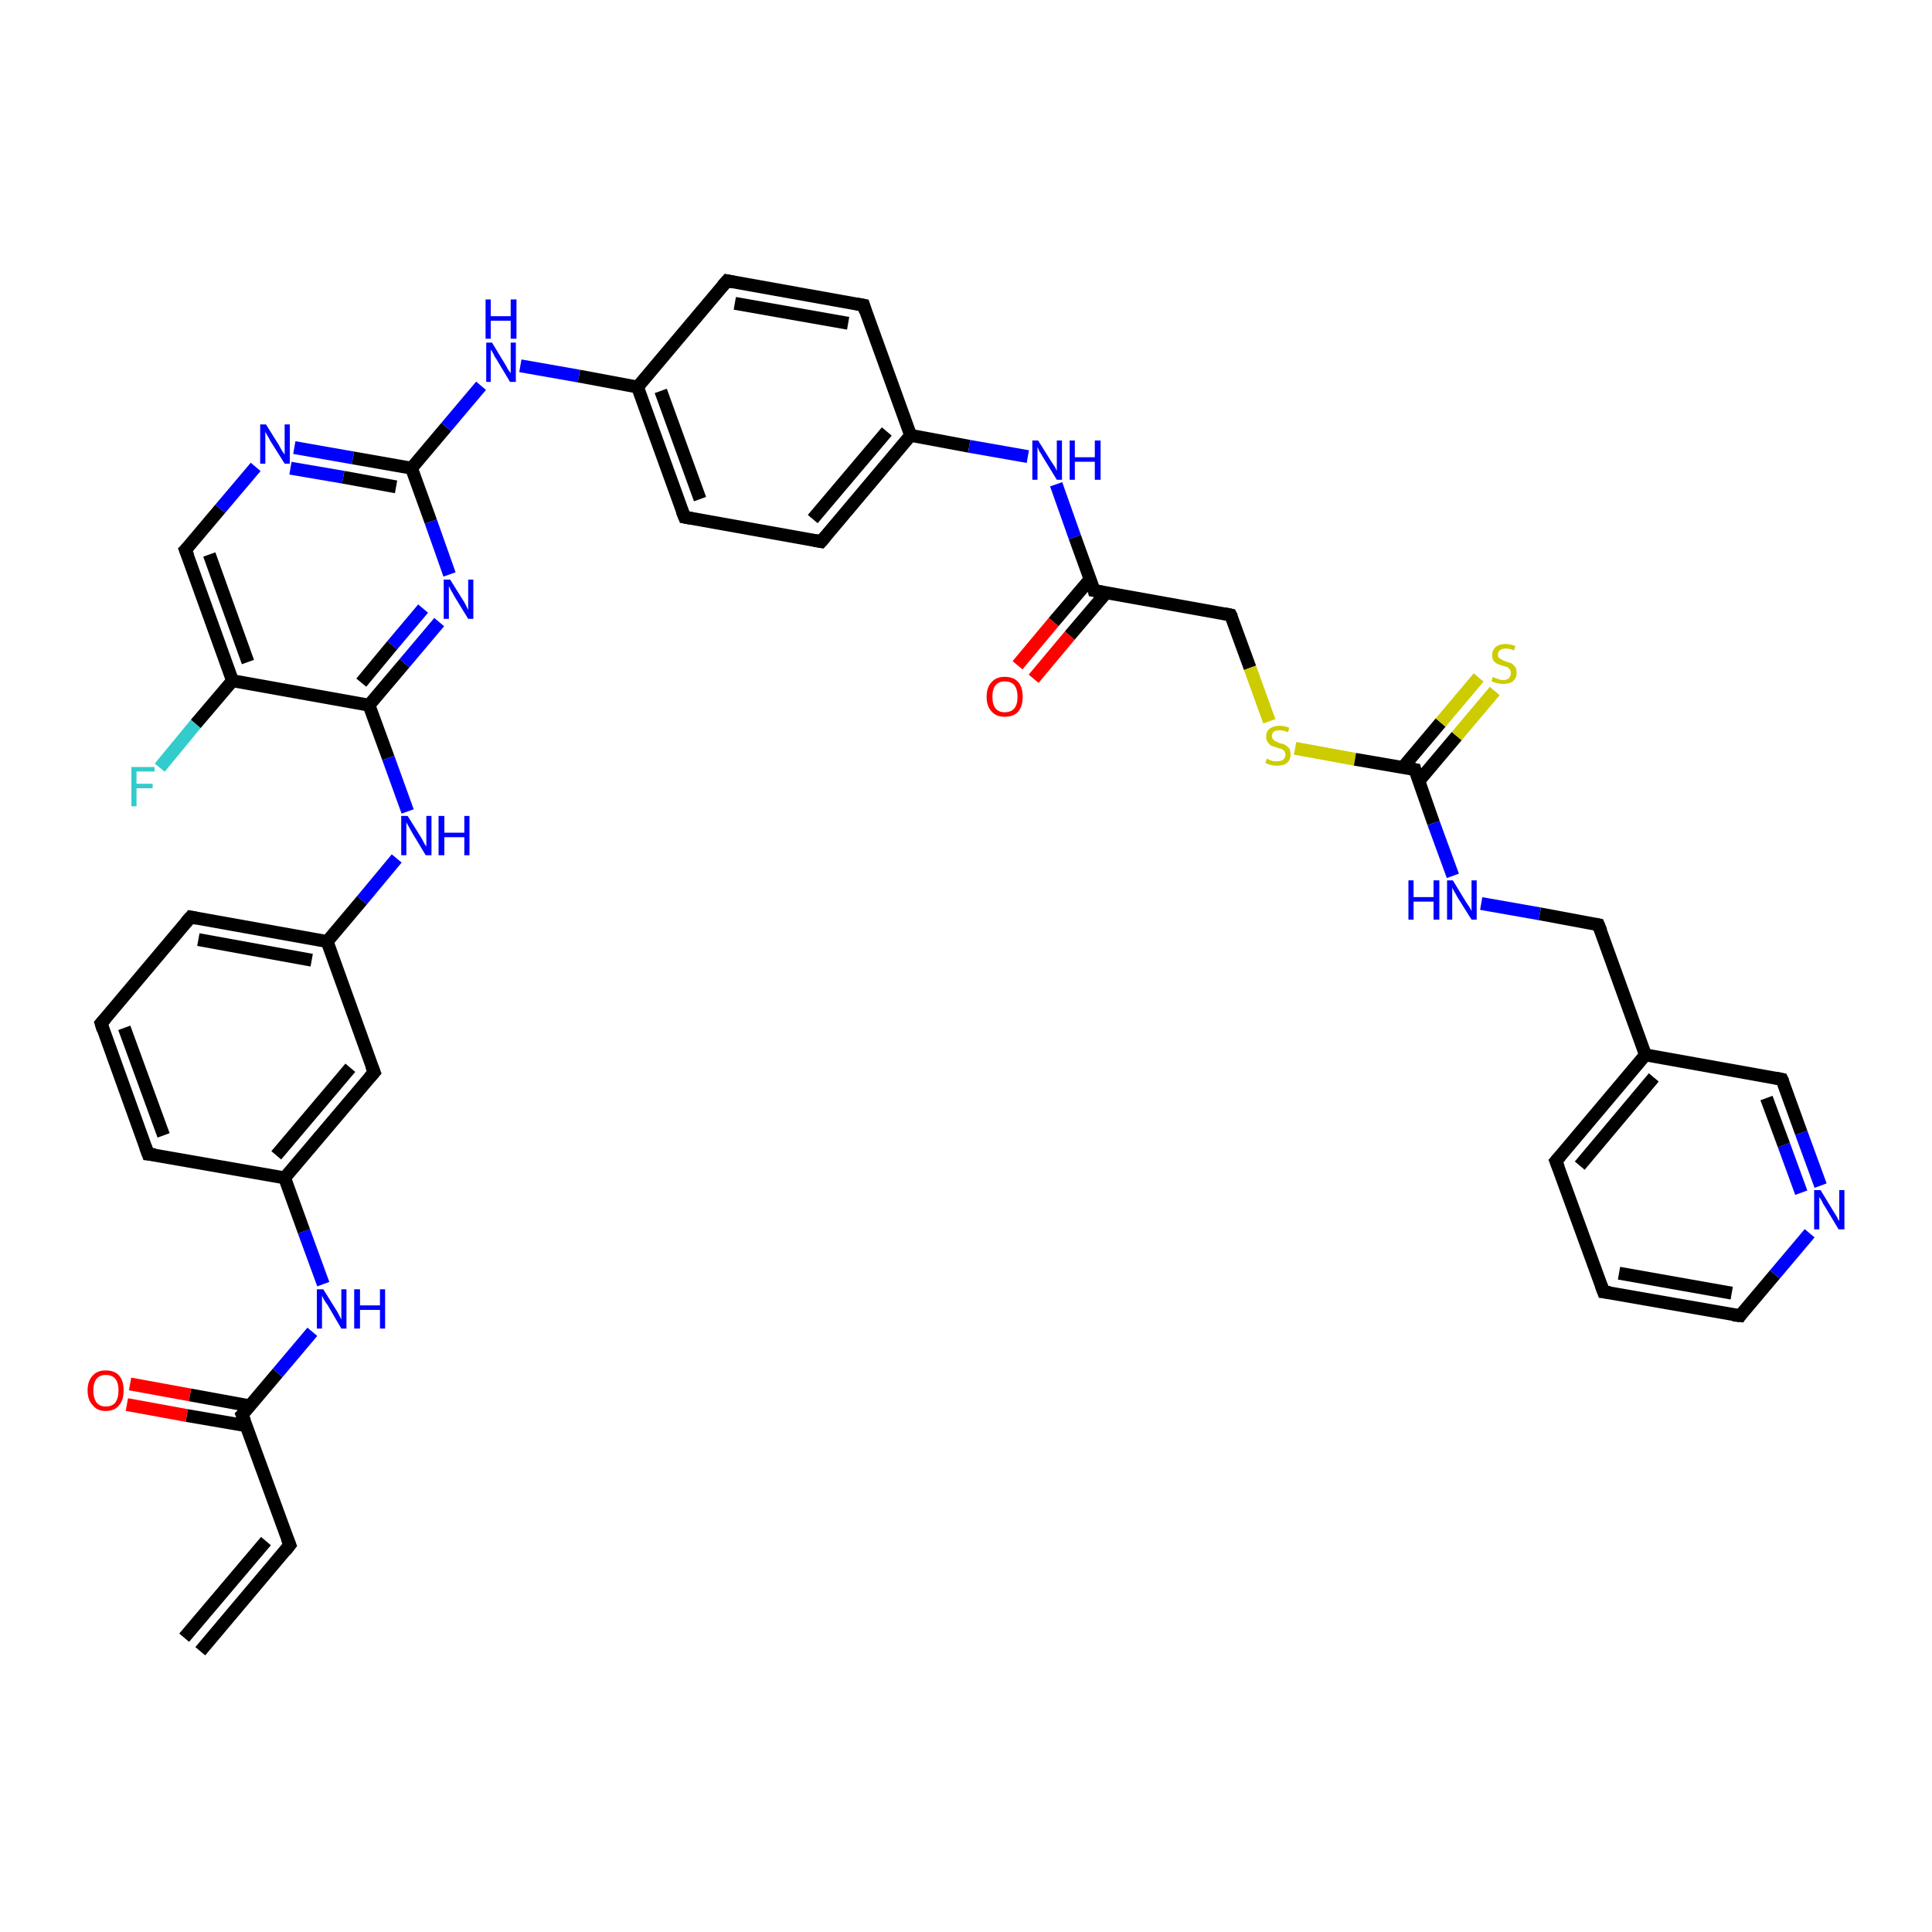 <?xml version='1.0' encoding='iso-8859-1'?>
<svg version='1.1' baseProfile='full'
              xmlns='http://www.w3.org/2000/svg'
                      xmlns:rdkit='http://www.rdkit.org/xml'
                      xmlns:xlink='http://www.w3.org/1999/xlink'
                  xml:space='preserve'
width='300px' height='300px' viewBox='0 0 300 300'>
<!-- END OF HEADER -->
<rect style='opacity:1.0;fill:#FFFFFF;stroke:none' width='300.0' height='300.0' x='0.0' y='0.0'> </rect>
<path class='bond-0 atom-0 atom-1' d='M 24.8,119.2 L 30.4,112.4' style='fill:none;fill-rule:evenodd;stroke:#33CCCC;stroke-width:2.0px;stroke-linecap:butt;stroke-linejoin:miter;stroke-opacity:1' />
<path class='bond-0 atom-0 atom-1' d='M 30.4,112.4 L 36.1,105.7' style='fill:none;fill-rule:evenodd;stroke:#000000;stroke-width:2.0px;stroke-linecap:butt;stroke-linejoin:miter;stroke-opacity:1' />
<path class='bond-1 atom-1 atom-2' d='M 36.1,105.7 L 28.8,85.4' style='fill:none;fill-rule:evenodd;stroke:#000000;stroke-width:2.0px;stroke-linecap:butt;stroke-linejoin:miter;stroke-opacity:1' />
<path class='bond-1 atom-1 atom-2' d='M 38.5,102.8 L 32.5,86.1' style='fill:none;fill-rule:evenodd;stroke:#000000;stroke-width:2.0px;stroke-linecap:butt;stroke-linejoin:miter;stroke-opacity:1' />
<path class='bond-2 atom-2 atom-3' d='M 28.8,85.4 L 34.2,79.0' style='fill:none;fill-rule:evenodd;stroke:#000000;stroke-width:2.0px;stroke-linecap:butt;stroke-linejoin:miter;stroke-opacity:1' />
<path class='bond-2 atom-2 atom-3' d='M 34.2,79.0 L 39.7,72.5' style='fill:none;fill-rule:evenodd;stroke:#0000FF;stroke-width:2.0px;stroke-linecap:butt;stroke-linejoin:miter;stroke-opacity:1' />
<path class='bond-3 atom-3 atom-4' d='M 45.7,69.5 L 54.8,71.1' style='fill:none;fill-rule:evenodd;stroke:#0000FF;stroke-width:2.0px;stroke-linecap:butt;stroke-linejoin:miter;stroke-opacity:1' />
<path class='bond-3 atom-3 atom-4' d='M 54.8,71.1 L 63.9,72.7' style='fill:none;fill-rule:evenodd;stroke:#000000;stroke-width:2.0px;stroke-linecap:butt;stroke-linejoin:miter;stroke-opacity:1' />
<path class='bond-3 atom-3 atom-4' d='M 45.1,72.7 L 53.3,74.1' style='fill:none;fill-rule:evenodd;stroke:#0000FF;stroke-width:2.0px;stroke-linecap:butt;stroke-linejoin:miter;stroke-opacity:1' />
<path class='bond-3 atom-3 atom-4' d='M 53.3,74.1 L 61.5,75.6' style='fill:none;fill-rule:evenodd;stroke:#000000;stroke-width:2.0px;stroke-linecap:butt;stroke-linejoin:miter;stroke-opacity:1' />
<path class='bond-4 atom-4 atom-5' d='M 63.9,72.7 L 69.3,66.3' style='fill:none;fill-rule:evenodd;stroke:#000000;stroke-width:2.0px;stroke-linecap:butt;stroke-linejoin:miter;stroke-opacity:1' />
<path class='bond-4 atom-4 atom-5' d='M 69.3,66.3 L 74.7,59.9' style='fill:none;fill-rule:evenodd;stroke:#0000FF;stroke-width:2.0px;stroke-linecap:butt;stroke-linejoin:miter;stroke-opacity:1' />
<path class='bond-5 atom-5 atom-6' d='M 80.8,56.8 L 89.9,58.4' style='fill:none;fill-rule:evenodd;stroke:#0000FF;stroke-width:2.0px;stroke-linecap:butt;stroke-linejoin:miter;stroke-opacity:1' />
<path class='bond-5 atom-5 atom-6' d='M 89.9,58.4 L 99.0,60.1' style='fill:none;fill-rule:evenodd;stroke:#000000;stroke-width:2.0px;stroke-linecap:butt;stroke-linejoin:miter;stroke-opacity:1' />
<path class='bond-6 atom-6 atom-7' d='M 99.0,60.1 L 106.3,80.3' style='fill:none;fill-rule:evenodd;stroke:#000000;stroke-width:2.0px;stroke-linecap:butt;stroke-linejoin:miter;stroke-opacity:1' />
<path class='bond-6 atom-6 atom-7' d='M 102.6,60.7 L 108.7,77.5' style='fill:none;fill-rule:evenodd;stroke:#000000;stroke-width:2.0px;stroke-linecap:butt;stroke-linejoin:miter;stroke-opacity:1' />
<path class='bond-7 atom-7 atom-8' d='M 106.3,80.3 L 127.5,84.1' style='fill:none;fill-rule:evenodd;stroke:#000000;stroke-width:2.0px;stroke-linecap:butt;stroke-linejoin:miter;stroke-opacity:1' />
<path class='bond-8 atom-8 atom-9' d='M 127.5,84.1 L 141.4,67.6' style='fill:none;fill-rule:evenodd;stroke:#000000;stroke-width:2.0px;stroke-linecap:butt;stroke-linejoin:miter;stroke-opacity:1' />
<path class='bond-8 atom-8 atom-9' d='M 126.2,80.6 L 137.7,67.0' style='fill:none;fill-rule:evenodd;stroke:#000000;stroke-width:2.0px;stroke-linecap:butt;stroke-linejoin:miter;stroke-opacity:1' />
<path class='bond-9 atom-9 atom-10' d='M 141.4,67.6 L 150.5,69.3' style='fill:none;fill-rule:evenodd;stroke:#000000;stroke-width:2.0px;stroke-linecap:butt;stroke-linejoin:miter;stroke-opacity:1' />
<path class='bond-9 atom-9 atom-10' d='M 150.5,69.3 L 159.6,70.9' style='fill:none;fill-rule:evenodd;stroke:#0000FF;stroke-width:2.0px;stroke-linecap:butt;stroke-linejoin:miter;stroke-opacity:1' />
<path class='bond-10 atom-10 atom-11' d='M 164.0,75.2 L 166.9,83.4' style='fill:none;fill-rule:evenodd;stroke:#0000FF;stroke-width:2.0px;stroke-linecap:butt;stroke-linejoin:miter;stroke-opacity:1' />
<path class='bond-10 atom-10 atom-11' d='M 166.9,83.4 L 169.9,91.7' style='fill:none;fill-rule:evenodd;stroke:#000000;stroke-width:2.0px;stroke-linecap:butt;stroke-linejoin:miter;stroke-opacity:1' />
<path class='bond-11 atom-11 atom-12' d='M 169.3,89.9 L 163.6,96.6' style='fill:none;fill-rule:evenodd;stroke:#000000;stroke-width:2.0px;stroke-linecap:butt;stroke-linejoin:miter;stroke-opacity:1' />
<path class='bond-11 atom-11 atom-12' d='M 163.6,96.6 L 158.0,103.3' style='fill:none;fill-rule:evenodd;stroke:#FF0000;stroke-width:2.0px;stroke-linecap:butt;stroke-linejoin:miter;stroke-opacity:1' />
<path class='bond-11 atom-11 atom-12' d='M 171.8,92.0 L 166.1,98.7' style='fill:none;fill-rule:evenodd;stroke:#000000;stroke-width:2.0px;stroke-linecap:butt;stroke-linejoin:miter;stroke-opacity:1' />
<path class='bond-11 atom-11 atom-12' d='M 166.1,98.7 L 160.5,105.4' style='fill:none;fill-rule:evenodd;stroke:#FF0000;stroke-width:2.0px;stroke-linecap:butt;stroke-linejoin:miter;stroke-opacity:1' />
<path class='bond-12 atom-11 atom-13' d='M 169.9,91.7 L 191.1,95.5' style='fill:none;fill-rule:evenodd;stroke:#000000;stroke-width:2.0px;stroke-linecap:butt;stroke-linejoin:miter;stroke-opacity:1' />
<path class='bond-13 atom-13 atom-14' d='M 191.1,95.5 L 194.1,103.7' style='fill:none;fill-rule:evenodd;stroke:#000000;stroke-width:2.0px;stroke-linecap:butt;stroke-linejoin:miter;stroke-opacity:1' />
<path class='bond-13 atom-13 atom-14' d='M 194.1,103.7 L 197.1,112.0' style='fill:none;fill-rule:evenodd;stroke:#CCCC00;stroke-width:2.0px;stroke-linecap:butt;stroke-linejoin:miter;stroke-opacity:1' />
<path class='bond-14 atom-14 atom-15' d='M 201.1,116.2 L 210.4,117.9' style='fill:none;fill-rule:evenodd;stroke:#CCCC00;stroke-width:2.0px;stroke-linecap:butt;stroke-linejoin:miter;stroke-opacity:1' />
<path class='bond-14 atom-14 atom-15' d='M 210.4,117.9 L 219.7,119.5' style='fill:none;fill-rule:evenodd;stroke:#000000;stroke-width:2.0px;stroke-linecap:butt;stroke-linejoin:miter;stroke-opacity:1' />
<path class='bond-15 atom-15 atom-16' d='M 220.3,121.3 L 226.2,114.3' style='fill:none;fill-rule:evenodd;stroke:#000000;stroke-width:2.0px;stroke-linecap:butt;stroke-linejoin:miter;stroke-opacity:1' />
<path class='bond-15 atom-15 atom-16' d='M 226.2,114.3 L 232.1,107.3' style='fill:none;fill-rule:evenodd;stroke:#CCCC00;stroke-width:2.0px;stroke-linecap:butt;stroke-linejoin:miter;stroke-opacity:1' />
<path class='bond-15 atom-15 atom-16' d='M 217.8,119.2 L 223.7,112.2' style='fill:none;fill-rule:evenodd;stroke:#000000;stroke-width:2.0px;stroke-linecap:butt;stroke-linejoin:miter;stroke-opacity:1' />
<path class='bond-15 atom-15 atom-16' d='M 223.7,112.2 L 229.6,105.2' style='fill:none;fill-rule:evenodd;stroke:#CCCC00;stroke-width:2.0px;stroke-linecap:butt;stroke-linejoin:miter;stroke-opacity:1' />
<path class='bond-16 atom-15 atom-17' d='M 219.7,119.5 L 222.6,127.8' style='fill:none;fill-rule:evenodd;stroke:#000000;stroke-width:2.0px;stroke-linecap:butt;stroke-linejoin:miter;stroke-opacity:1' />
<path class='bond-16 atom-15 atom-17' d='M 222.6,127.8 L 225.6,136.0' style='fill:none;fill-rule:evenodd;stroke:#0000FF;stroke-width:2.0px;stroke-linecap:butt;stroke-linejoin:miter;stroke-opacity:1' />
<path class='bond-17 atom-17 atom-18' d='M 230.0,140.3 L 239.1,141.9' style='fill:none;fill-rule:evenodd;stroke:#0000FF;stroke-width:2.0px;stroke-linecap:butt;stroke-linejoin:miter;stroke-opacity:1' />
<path class='bond-17 atom-17 atom-18' d='M 239.1,141.9 L 248.2,143.6' style='fill:none;fill-rule:evenodd;stroke:#000000;stroke-width:2.0px;stroke-linecap:butt;stroke-linejoin:miter;stroke-opacity:1' />
<path class='bond-18 atom-18 atom-19' d='M 248.2,143.6 L 255.5,163.8' style='fill:none;fill-rule:evenodd;stroke:#000000;stroke-width:2.0px;stroke-linecap:butt;stroke-linejoin:miter;stroke-opacity:1' />
<path class='bond-19 atom-19 atom-20' d='M 255.5,163.8 L 241.6,180.3' style='fill:none;fill-rule:evenodd;stroke:#000000;stroke-width:2.0px;stroke-linecap:butt;stroke-linejoin:miter;stroke-opacity:1' />
<path class='bond-19 atom-19 atom-20' d='M 256.8,167.3 L 245.3,181.0' style='fill:none;fill-rule:evenodd;stroke:#000000;stroke-width:2.0px;stroke-linecap:butt;stroke-linejoin:miter;stroke-opacity:1' />
<path class='bond-20 atom-20 atom-21' d='M 241.6,180.3 L 249.0,200.6' style='fill:none;fill-rule:evenodd;stroke:#000000;stroke-width:2.0px;stroke-linecap:butt;stroke-linejoin:miter;stroke-opacity:1' />
<path class='bond-21 atom-21 atom-22' d='M 249.0,200.6 L 270.2,204.3' style='fill:none;fill-rule:evenodd;stroke:#000000;stroke-width:2.0px;stroke-linecap:butt;stroke-linejoin:miter;stroke-opacity:1' />
<path class='bond-21 atom-21 atom-22' d='M 251.4,197.7 L 268.9,200.8' style='fill:none;fill-rule:evenodd;stroke:#000000;stroke-width:2.0px;stroke-linecap:butt;stroke-linejoin:miter;stroke-opacity:1' />
<path class='bond-22 atom-22 atom-23' d='M 270.2,204.3 L 275.6,197.9' style='fill:none;fill-rule:evenodd;stroke:#000000;stroke-width:2.0px;stroke-linecap:butt;stroke-linejoin:miter;stroke-opacity:1' />
<path class='bond-22 atom-22 atom-23' d='M 275.6,197.9 L 281.0,191.5' style='fill:none;fill-rule:evenodd;stroke:#0000FF;stroke-width:2.0px;stroke-linecap:butt;stroke-linejoin:miter;stroke-opacity:1' />
<path class='bond-23 atom-23 atom-24' d='M 282.7,184.1 L 279.7,175.9' style='fill:none;fill-rule:evenodd;stroke:#0000FF;stroke-width:2.0px;stroke-linecap:butt;stroke-linejoin:miter;stroke-opacity:1' />
<path class='bond-23 atom-23 atom-24' d='M 279.7,175.9 L 276.7,167.6' style='fill:none;fill-rule:evenodd;stroke:#000000;stroke-width:2.0px;stroke-linecap:butt;stroke-linejoin:miter;stroke-opacity:1' />
<path class='bond-23 atom-23 atom-24' d='M 279.7,185.2 L 277.0,177.8' style='fill:none;fill-rule:evenodd;stroke:#0000FF;stroke-width:2.0px;stroke-linecap:butt;stroke-linejoin:miter;stroke-opacity:1' />
<path class='bond-23 atom-23 atom-24' d='M 277.0,177.8 L 274.3,170.5' style='fill:none;fill-rule:evenodd;stroke:#000000;stroke-width:2.0px;stroke-linecap:butt;stroke-linejoin:miter;stroke-opacity:1' />
<path class='bond-24 atom-9 atom-25' d='M 141.4,67.6 L 134.1,47.4' style='fill:none;fill-rule:evenodd;stroke:#000000;stroke-width:2.0px;stroke-linecap:butt;stroke-linejoin:miter;stroke-opacity:1' />
<path class='bond-25 atom-25 atom-26' d='M 134.1,47.4 L 112.9,43.6' style='fill:none;fill-rule:evenodd;stroke:#000000;stroke-width:2.0px;stroke-linecap:butt;stroke-linejoin:miter;stroke-opacity:1' />
<path class='bond-25 atom-25 atom-26' d='M 131.7,50.2 L 114.1,47.1' style='fill:none;fill-rule:evenodd;stroke:#000000;stroke-width:2.0px;stroke-linecap:butt;stroke-linejoin:miter;stroke-opacity:1' />
<path class='bond-26 atom-4 atom-27' d='M 63.9,72.7 L 66.9,81.0' style='fill:none;fill-rule:evenodd;stroke:#000000;stroke-width:2.0px;stroke-linecap:butt;stroke-linejoin:miter;stroke-opacity:1' />
<path class='bond-26 atom-4 atom-27' d='M 66.9,81.0 L 69.8,89.2' style='fill:none;fill-rule:evenodd;stroke:#0000FF;stroke-width:2.0px;stroke-linecap:butt;stroke-linejoin:miter;stroke-opacity:1' />
<path class='bond-27 atom-27 atom-28' d='M 68.2,96.6 L 62.8,103.0' style='fill:none;fill-rule:evenodd;stroke:#0000FF;stroke-width:2.0px;stroke-linecap:butt;stroke-linejoin:miter;stroke-opacity:1' />
<path class='bond-27 atom-27 atom-28' d='M 62.8,103.0 L 57.3,109.5' style='fill:none;fill-rule:evenodd;stroke:#000000;stroke-width:2.0px;stroke-linecap:butt;stroke-linejoin:miter;stroke-opacity:1' />
<path class='bond-27 atom-27 atom-28' d='M 65.7,94.5 L 60.9,100.2' style='fill:none;fill-rule:evenodd;stroke:#0000FF;stroke-width:2.0px;stroke-linecap:butt;stroke-linejoin:miter;stroke-opacity:1' />
<path class='bond-27 atom-27 atom-28' d='M 60.9,100.2 L 56.1,106.0' style='fill:none;fill-rule:evenodd;stroke:#000000;stroke-width:2.0px;stroke-linecap:butt;stroke-linejoin:miter;stroke-opacity:1' />
<path class='bond-28 atom-28 atom-29' d='M 57.3,109.5 L 60.3,117.7' style='fill:none;fill-rule:evenodd;stroke:#000000;stroke-width:2.0px;stroke-linecap:butt;stroke-linejoin:miter;stroke-opacity:1' />
<path class='bond-28 atom-28 atom-29' d='M 60.3,117.7 L 63.3,126.0' style='fill:none;fill-rule:evenodd;stroke:#0000FF;stroke-width:2.0px;stroke-linecap:butt;stroke-linejoin:miter;stroke-opacity:1' />
<path class='bond-29 atom-29 atom-30' d='M 61.6,133.3 L 56.2,139.8' style='fill:none;fill-rule:evenodd;stroke:#0000FF;stroke-width:2.0px;stroke-linecap:butt;stroke-linejoin:miter;stroke-opacity:1' />
<path class='bond-29 atom-29 atom-30' d='M 56.2,139.8 L 50.8,146.2' style='fill:none;fill-rule:evenodd;stroke:#000000;stroke-width:2.0px;stroke-linecap:butt;stroke-linejoin:miter;stroke-opacity:1' />
<path class='bond-30 atom-30 atom-31' d='M 50.8,146.2 L 29.6,142.4' style='fill:none;fill-rule:evenodd;stroke:#000000;stroke-width:2.0px;stroke-linecap:butt;stroke-linejoin:miter;stroke-opacity:1' />
<path class='bond-30 atom-30 atom-31' d='M 48.4,149.1 L 30.8,145.9' style='fill:none;fill-rule:evenodd;stroke:#000000;stroke-width:2.0px;stroke-linecap:butt;stroke-linejoin:miter;stroke-opacity:1' />
<path class='bond-31 atom-31 atom-32' d='M 29.6,142.4 L 15.7,158.9' style='fill:none;fill-rule:evenodd;stroke:#000000;stroke-width:2.0px;stroke-linecap:butt;stroke-linejoin:miter;stroke-opacity:1' />
<path class='bond-32 atom-32 atom-33' d='M 15.7,158.9 L 23.0,179.2' style='fill:none;fill-rule:evenodd;stroke:#000000;stroke-width:2.0px;stroke-linecap:butt;stroke-linejoin:miter;stroke-opacity:1' />
<path class='bond-32 atom-32 atom-33' d='M 19.3,159.6 L 25.4,176.3' style='fill:none;fill-rule:evenodd;stroke:#000000;stroke-width:2.0px;stroke-linecap:butt;stroke-linejoin:miter;stroke-opacity:1' />
<path class='bond-33 atom-33 atom-34' d='M 23.0,179.2 L 44.2,182.9' style='fill:none;fill-rule:evenodd;stroke:#000000;stroke-width:2.0px;stroke-linecap:butt;stroke-linejoin:miter;stroke-opacity:1' />
<path class='bond-34 atom-34 atom-35' d='M 44.2,182.9 L 47.2,191.2' style='fill:none;fill-rule:evenodd;stroke:#000000;stroke-width:2.0px;stroke-linecap:butt;stroke-linejoin:miter;stroke-opacity:1' />
<path class='bond-34 atom-34 atom-35' d='M 47.2,191.2 L 50.2,199.4' style='fill:none;fill-rule:evenodd;stroke:#0000FF;stroke-width:2.0px;stroke-linecap:butt;stroke-linejoin:miter;stroke-opacity:1' />
<path class='bond-35 atom-35 atom-36' d='M 48.5,206.8 L 43.1,213.2' style='fill:none;fill-rule:evenodd;stroke:#0000FF;stroke-width:2.0px;stroke-linecap:butt;stroke-linejoin:miter;stroke-opacity:1' />
<path class='bond-35 atom-35 atom-36' d='M 43.1,213.2 L 37.6,219.7' style='fill:none;fill-rule:evenodd;stroke:#000000;stroke-width:2.0px;stroke-linecap:butt;stroke-linejoin:miter;stroke-opacity:1' />
<path class='bond-36 atom-36 atom-37' d='M 38.8,218.3 L 29.5,216.6' style='fill:none;fill-rule:evenodd;stroke:#000000;stroke-width:2.0px;stroke-linecap:butt;stroke-linejoin:miter;stroke-opacity:1' />
<path class='bond-36 atom-36 atom-37' d='M 29.5,216.6 L 20.2,214.9' style='fill:none;fill-rule:evenodd;stroke:#FF0000;stroke-width:2.0px;stroke-linecap:butt;stroke-linejoin:miter;stroke-opacity:1' />
<path class='bond-36 atom-36 atom-37' d='M 38.3,221.4 L 29.0,219.8' style='fill:none;fill-rule:evenodd;stroke:#000000;stroke-width:2.0px;stroke-linecap:butt;stroke-linejoin:miter;stroke-opacity:1' />
<path class='bond-36 atom-36 atom-37' d='M 29.0,219.8 L 19.7,218.1' style='fill:none;fill-rule:evenodd;stroke:#FF0000;stroke-width:2.0px;stroke-linecap:butt;stroke-linejoin:miter;stroke-opacity:1' />
<path class='bond-37 atom-36 atom-38' d='M 37.6,219.7 L 45.0,239.9' style='fill:none;fill-rule:evenodd;stroke:#000000;stroke-width:2.0px;stroke-linecap:butt;stroke-linejoin:miter;stroke-opacity:1' />
<path class='bond-38 atom-38 atom-39' d='M 45.0,239.9 L 31.1,256.4' style='fill:none;fill-rule:evenodd;stroke:#000000;stroke-width:2.0px;stroke-linecap:butt;stroke-linejoin:miter;stroke-opacity:1' />
<path class='bond-38 atom-38 atom-39' d='M 41.3,239.3 L 28.6,254.3' style='fill:none;fill-rule:evenodd;stroke:#000000;stroke-width:2.0px;stroke-linecap:butt;stroke-linejoin:miter;stroke-opacity:1' />
<path class='bond-39 atom-34 atom-40' d='M 44.2,182.9 L 58.1,166.5' style='fill:none;fill-rule:evenodd;stroke:#000000;stroke-width:2.0px;stroke-linecap:butt;stroke-linejoin:miter;stroke-opacity:1' />
<path class='bond-39 atom-34 atom-40' d='M 42.9,179.4 L 54.4,165.8' style='fill:none;fill-rule:evenodd;stroke:#000000;stroke-width:2.0px;stroke-linecap:butt;stroke-linejoin:miter;stroke-opacity:1' />
<path class='bond-40 atom-28 atom-1' d='M 57.3,109.5 L 36.1,105.7' style='fill:none;fill-rule:evenodd;stroke:#000000;stroke-width:2.0px;stroke-linecap:butt;stroke-linejoin:miter;stroke-opacity:1' />
<path class='bond-41 atom-40 atom-30' d='M 58.1,166.5 L 50.8,146.2' style='fill:none;fill-rule:evenodd;stroke:#000000;stroke-width:2.0px;stroke-linecap:butt;stroke-linejoin:miter;stroke-opacity:1' />
<path class='bond-42 atom-26 atom-6' d='M 112.9,43.6 L 99.0,60.1' style='fill:none;fill-rule:evenodd;stroke:#000000;stroke-width:2.0px;stroke-linecap:butt;stroke-linejoin:miter;stroke-opacity:1' />
<path class='bond-43 atom-24 atom-19' d='M 276.7,167.6 L 255.5,163.8' style='fill:none;fill-rule:evenodd;stroke:#000000;stroke-width:2.0px;stroke-linecap:butt;stroke-linejoin:miter;stroke-opacity:1' />
<path d='M 29.2,86.4 L 28.8,85.4 L 29.1,85.1' style='fill:none;stroke:#000000;stroke-width:2.0px;stroke-linecap:butt;stroke-linejoin:miter;stroke-opacity:1;' />
<path d='M 105.9,79.3 L 106.3,80.3 L 107.4,80.5' style='fill:none;stroke:#000000;stroke-width:2.0px;stroke-linecap:butt;stroke-linejoin:miter;stroke-opacity:1;' />
<path d='M 126.4,83.9 L 127.5,84.1 L 128.2,83.3' style='fill:none;stroke:#000000;stroke-width:2.0px;stroke-linecap:butt;stroke-linejoin:miter;stroke-opacity:1;' />
<path d='M 169.8,91.3 L 169.9,91.7 L 171.0,91.9' style='fill:none;stroke:#000000;stroke-width:2.0px;stroke-linecap:butt;stroke-linejoin:miter;stroke-opacity:1;' />
<path d='M 190.1,95.3 L 191.1,95.5 L 191.3,95.9' style='fill:none;stroke:#000000;stroke-width:2.0px;stroke-linecap:butt;stroke-linejoin:miter;stroke-opacity:1;' />
<path d='M 219.2,119.4 L 219.7,119.5 L 219.8,119.9' style='fill:none;stroke:#000000;stroke-width:2.0px;stroke-linecap:butt;stroke-linejoin:miter;stroke-opacity:1;' />
<path d='M 247.7,143.5 L 248.2,143.6 L 248.6,144.6' style='fill:none;stroke:#000000;stroke-width:2.0px;stroke-linecap:butt;stroke-linejoin:miter;stroke-opacity:1;' />
<path d='M 242.3,179.5 L 241.6,180.3 L 242.0,181.3' style='fill:none;stroke:#000000;stroke-width:2.0px;stroke-linecap:butt;stroke-linejoin:miter;stroke-opacity:1;' />
<path d='M 248.6,199.5 L 249.0,200.6 L 250.0,200.7' style='fill:none;stroke:#000000;stroke-width:2.0px;stroke-linecap:butt;stroke-linejoin:miter;stroke-opacity:1;' />
<path d='M 269.1,204.2 L 270.2,204.3 L 270.4,204.0' style='fill:none;stroke:#000000;stroke-width:2.0px;stroke-linecap:butt;stroke-linejoin:miter;stroke-opacity:1;' />
<path d='M 276.9,168.0 L 276.7,167.6 L 275.7,167.4' style='fill:none;stroke:#000000;stroke-width:2.0px;stroke-linecap:butt;stroke-linejoin:miter;stroke-opacity:1;' />
<path d='M 134.4,48.4 L 134.1,47.4 L 133.0,47.2' style='fill:none;stroke:#000000;stroke-width:2.0px;stroke-linecap:butt;stroke-linejoin:miter;stroke-opacity:1;' />
<path d='M 113.9,43.8 L 112.9,43.6 L 112.2,44.4' style='fill:none;stroke:#000000;stroke-width:2.0px;stroke-linecap:butt;stroke-linejoin:miter;stroke-opacity:1;' />
<path d='M 30.6,142.6 L 29.6,142.4 L 28.9,143.2' style='fill:none;stroke:#000000;stroke-width:2.0px;stroke-linecap:butt;stroke-linejoin:miter;stroke-opacity:1;' />
<path d='M 16.4,158.1 L 15.7,158.9 L 16.0,159.9' style='fill:none;stroke:#000000;stroke-width:2.0px;stroke-linecap:butt;stroke-linejoin:miter;stroke-opacity:1;' />
<path d='M 22.6,178.1 L 23.0,179.2 L 24.1,179.3' style='fill:none;stroke:#000000;stroke-width:2.0px;stroke-linecap:butt;stroke-linejoin:miter;stroke-opacity:1;' />
<path d='M 37.9,219.4 L 37.6,219.7 L 38.0,220.7' style='fill:none;stroke:#000000;stroke-width:2.0px;stroke-linecap:butt;stroke-linejoin:miter;stroke-opacity:1;' />
<path d='M 44.6,238.9 L 45.0,239.9 L 44.3,240.8' style='fill:none;stroke:#000000;stroke-width:2.0px;stroke-linecap:butt;stroke-linejoin:miter;stroke-opacity:1;' />
<path d='M 57.4,167.3 L 58.1,166.5 L 57.7,165.5' style='fill:none;stroke:#000000;stroke-width:2.0px;stroke-linecap:butt;stroke-linejoin:miter;stroke-opacity:1;' />
<path class='atom-0' d='M 20.4 119.1
L 24.0 119.1
L 24.0 119.8
L 21.2 119.8
L 21.2 121.7
L 23.7 121.7
L 23.7 122.4
L 21.2 122.4
L 21.2 125.2
L 20.4 125.2
L 20.4 119.1
' fill='#33CCCC'/>
<path class='atom-3' d='M 41.3 65.9
L 43.3 69.1
Q 43.5 69.5, 43.8 70.0
Q 44.2 70.6, 44.2 70.6
L 44.2 65.9
L 45.0 65.9
L 45.0 72.0
L 44.2 72.0
L 42.0 68.5
Q 41.8 68.1, 41.5 67.6
Q 41.2 67.1, 41.2 67.0
L 41.2 72.0
L 40.4 72.0
L 40.4 65.9
L 41.3 65.9
' fill='#0000FF'/>
<path class='atom-5' d='M 76.4 53.2
L 78.4 56.5
Q 78.6 56.8, 78.9 57.4
Q 79.3 57.9, 79.3 58.0
L 79.3 53.2
L 80.1 53.2
L 80.1 59.3
L 79.2 59.3
L 77.1 55.8
Q 76.8 55.4, 76.6 54.9
Q 76.3 54.4, 76.2 54.3
L 76.2 59.3
L 75.5 59.3
L 75.5 53.2
L 76.4 53.2
' fill='#0000FF'/>
<path class='atom-5' d='M 75.4 46.5
L 76.2 46.5
L 76.2 49.1
L 79.3 49.1
L 79.3 46.5
L 80.2 46.5
L 80.2 52.6
L 79.3 52.6
L 79.3 49.8
L 76.2 49.8
L 76.2 52.6
L 75.4 52.6
L 75.4 46.5
' fill='#0000FF'/>
<path class='atom-10' d='M 161.2 68.4
L 163.2 71.6
Q 163.4 71.9, 163.8 72.5
Q 164.1 73.1, 164.1 73.1
L 164.1 68.4
L 164.9 68.4
L 164.9 74.5
L 164.1 74.5
L 161.9 70.9
Q 161.7 70.5, 161.4 70.1
Q 161.2 69.6, 161.1 69.4
L 161.1 74.5
L 160.3 74.5
L 160.3 68.4
L 161.2 68.4
' fill='#0000FF'/>
<path class='atom-10' d='M 166.1 68.4
L 166.9 68.4
L 166.9 71.0
L 170.0 71.0
L 170.0 68.4
L 170.9 68.4
L 170.9 74.5
L 170.0 74.5
L 170.0 71.7
L 166.9 71.7
L 166.9 74.5
L 166.1 74.5
L 166.1 68.4
' fill='#0000FF'/>
<path class='atom-12' d='M 153.2 108.2
Q 153.2 106.7, 154.0 105.9
Q 154.7 105.1, 156.0 105.1
Q 157.4 105.1, 158.1 105.9
Q 158.8 106.7, 158.8 108.2
Q 158.8 109.7, 158.1 110.5
Q 157.4 111.3, 156.0 111.3
Q 154.7 111.3, 154.0 110.5
Q 153.2 109.7, 153.2 108.2
M 156.0 110.6
Q 157.0 110.6, 157.5 110.0
Q 158.0 109.4, 158.0 108.2
Q 158.0 107.0, 157.5 106.4
Q 157.0 105.8, 156.0 105.8
Q 155.1 105.8, 154.6 106.4
Q 154.1 107.0, 154.1 108.2
Q 154.1 109.4, 154.6 110.0
Q 155.1 110.6, 156.0 110.6
' fill='#FF0000'/>
<path class='atom-14' d='M 196.7 117.8
Q 196.8 117.8, 197.1 118.0
Q 197.4 118.1, 197.7 118.2
Q 198.0 118.2, 198.3 118.2
Q 198.9 118.2, 199.2 118.0
Q 199.6 117.7, 199.6 117.2
Q 199.6 116.9, 199.4 116.6
Q 199.2 116.4, 199.0 116.3
Q 198.7 116.2, 198.3 116.1
Q 197.7 115.9, 197.4 115.8
Q 197.1 115.6, 196.9 115.3
Q 196.6 115.0, 196.6 114.4
Q 196.6 113.6, 197.1 113.2
Q 197.7 112.7, 198.7 112.7
Q 199.4 112.7, 200.2 113.0
L 200.0 113.7
Q 199.3 113.4, 198.7 113.4
Q 198.1 113.4, 197.8 113.6
Q 197.5 113.9, 197.5 114.3
Q 197.5 114.6, 197.7 114.8
Q 197.8 115.0, 198.1 115.1
Q 198.3 115.2, 198.7 115.4
Q 199.3 115.5, 199.6 115.7
Q 199.9 115.9, 200.2 116.2
Q 200.4 116.6, 200.4 117.2
Q 200.4 118.0, 199.8 118.5
Q 199.3 118.9, 198.3 118.9
Q 197.8 118.9, 197.4 118.8
Q 197.0 118.7, 196.5 118.5
L 196.7 117.8
' fill='#CCCC00'/>
<path class='atom-16' d='M 231.8 105.1
Q 231.9 105.2, 232.2 105.3
Q 232.5 105.4, 232.8 105.5
Q 233.1 105.6, 233.4 105.6
Q 234.0 105.6, 234.3 105.3
Q 234.6 105.0, 234.6 104.5
Q 234.6 104.2, 234.5 104.0
Q 234.3 103.8, 234.1 103.6
Q 233.8 103.5, 233.4 103.4
Q 232.8 103.2, 232.5 103.1
Q 232.2 102.9, 231.9 102.6
Q 231.7 102.3, 231.7 101.7
Q 231.7 101.0, 232.2 100.5
Q 232.8 100.0, 233.8 100.0
Q 234.5 100.0, 235.3 100.3
L 235.1 101.0
Q 234.4 100.7, 233.8 100.7
Q 233.2 100.7, 232.9 101.0
Q 232.6 101.2, 232.6 101.6
Q 232.6 101.9, 232.7 102.1
Q 232.9 102.3, 233.2 102.4
Q 233.4 102.6, 233.8 102.7
Q 234.4 102.9, 234.7 103.0
Q 235.0 103.2, 235.3 103.6
Q 235.5 103.9, 235.5 104.5
Q 235.5 105.3, 234.9 105.8
Q 234.4 106.2, 233.4 106.2
Q 232.9 106.2, 232.5 106.1
Q 232.1 106.0, 231.6 105.8
L 231.8 105.1
' fill='#CCCC00'/>
<path class='atom-17' d='M 218.7 136.7
L 219.5 136.7
L 219.5 139.3
L 222.6 139.3
L 222.6 136.7
L 223.5 136.7
L 223.5 142.8
L 222.6 142.8
L 222.6 140.0
L 219.5 140.0
L 219.5 142.8
L 218.7 142.8
L 218.7 136.7
' fill='#0000FF'/>
<path class='atom-17' d='M 225.6 136.7
L 227.6 140.0
Q 227.8 140.3, 228.2 140.9
Q 228.5 141.4, 228.5 141.5
L 228.5 136.7
L 229.3 136.7
L 229.3 142.8
L 228.5 142.8
L 226.3 139.3
Q 226.1 138.9, 225.8 138.4
Q 225.5 137.9, 225.5 137.8
L 225.5 142.8
L 224.7 142.8
L 224.7 136.7
L 225.6 136.7
' fill='#0000FF'/>
<path class='atom-23' d='M 282.7 184.8
L 284.7 188.1
Q 284.9 188.4, 285.2 188.9
Q 285.5 189.5, 285.6 189.6
L 285.6 184.8
L 286.4 184.8
L 286.4 190.9
L 285.5 190.9
L 283.4 187.4
Q 283.1 187.0, 282.9 186.5
Q 282.6 186.0, 282.5 185.9
L 282.5 190.9
L 281.7 190.9
L 281.7 184.8
L 282.7 184.8
' fill='#0000FF'/>
<path class='atom-27' d='M 69.9 90.0
L 71.9 93.2
Q 72.1 93.5, 72.4 94.1
Q 72.7 94.7, 72.7 94.7
L 72.7 90.0
L 73.5 90.0
L 73.5 96.1
L 72.7 96.1
L 70.5 92.5
Q 70.3 92.1, 70.0 91.6
Q 69.8 91.2, 69.7 91.0
L 69.7 96.1
L 68.9 96.1
L 68.9 90.0
L 69.9 90.0
' fill='#0000FF'/>
<path class='atom-29' d='M 63.3 126.7
L 65.3 129.9
Q 65.5 130.2, 65.8 130.8
Q 66.1 131.4, 66.2 131.4
L 66.2 126.7
L 67.0 126.7
L 67.0 132.8
L 66.1 132.8
L 64.0 129.3
Q 63.7 128.8, 63.5 128.4
Q 63.2 127.9, 63.1 127.7
L 63.1 132.8
L 62.3 132.8
L 62.3 126.7
L 63.3 126.7
' fill='#0000FF'/>
<path class='atom-29' d='M 68.1 126.7
L 69.0 126.7
L 69.0 129.3
L 72.1 129.3
L 72.1 126.7
L 72.9 126.7
L 72.9 132.8
L 72.1 132.8
L 72.1 130.0
L 69.0 130.0
L 69.0 132.8
L 68.1 132.8
L 68.1 126.7
' fill='#0000FF'/>
<path class='atom-35' d='M 50.2 200.2
L 52.2 203.4
Q 52.4 203.7, 52.7 204.3
Q 53.0 204.9, 53.0 204.9
L 53.0 200.2
L 53.8 200.2
L 53.8 206.3
L 53.0 206.3
L 50.9 202.7
Q 50.6 202.3, 50.3 201.8
Q 50.1 201.4, 50.0 201.2
L 50.0 206.3
L 49.2 206.3
L 49.2 200.2
L 50.2 200.2
' fill='#0000FF'/>
<path class='atom-35' d='M 55.0 200.2
L 55.9 200.2
L 55.9 202.7
L 59.0 202.7
L 59.0 200.2
L 59.8 200.2
L 59.8 206.3
L 59.0 206.3
L 59.0 203.4
L 55.9 203.4
L 55.9 206.3
L 55.0 206.3
L 55.0 200.2
' fill='#0000FF'/>
<path class='atom-37' d='M 13.6 215.9
Q 13.6 214.4, 14.4 213.6
Q 15.1 212.8, 16.4 212.8
Q 17.8 212.8, 18.5 213.6
Q 19.2 214.4, 19.2 215.9
Q 19.2 217.4, 18.5 218.2
Q 17.8 219.1, 16.4 219.1
Q 15.1 219.1, 14.4 218.2
Q 13.6 217.4, 13.6 215.9
M 16.4 218.4
Q 17.4 218.4, 17.9 217.8
Q 18.4 217.1, 18.4 215.9
Q 18.4 214.7, 17.9 214.1
Q 17.4 213.5, 16.4 213.5
Q 15.5 213.5, 15.0 214.1
Q 14.5 214.7, 14.5 215.9
Q 14.5 217.1, 15.0 217.8
Q 15.5 218.4, 16.4 218.4
' fill='#FF0000'/>
</svg>
